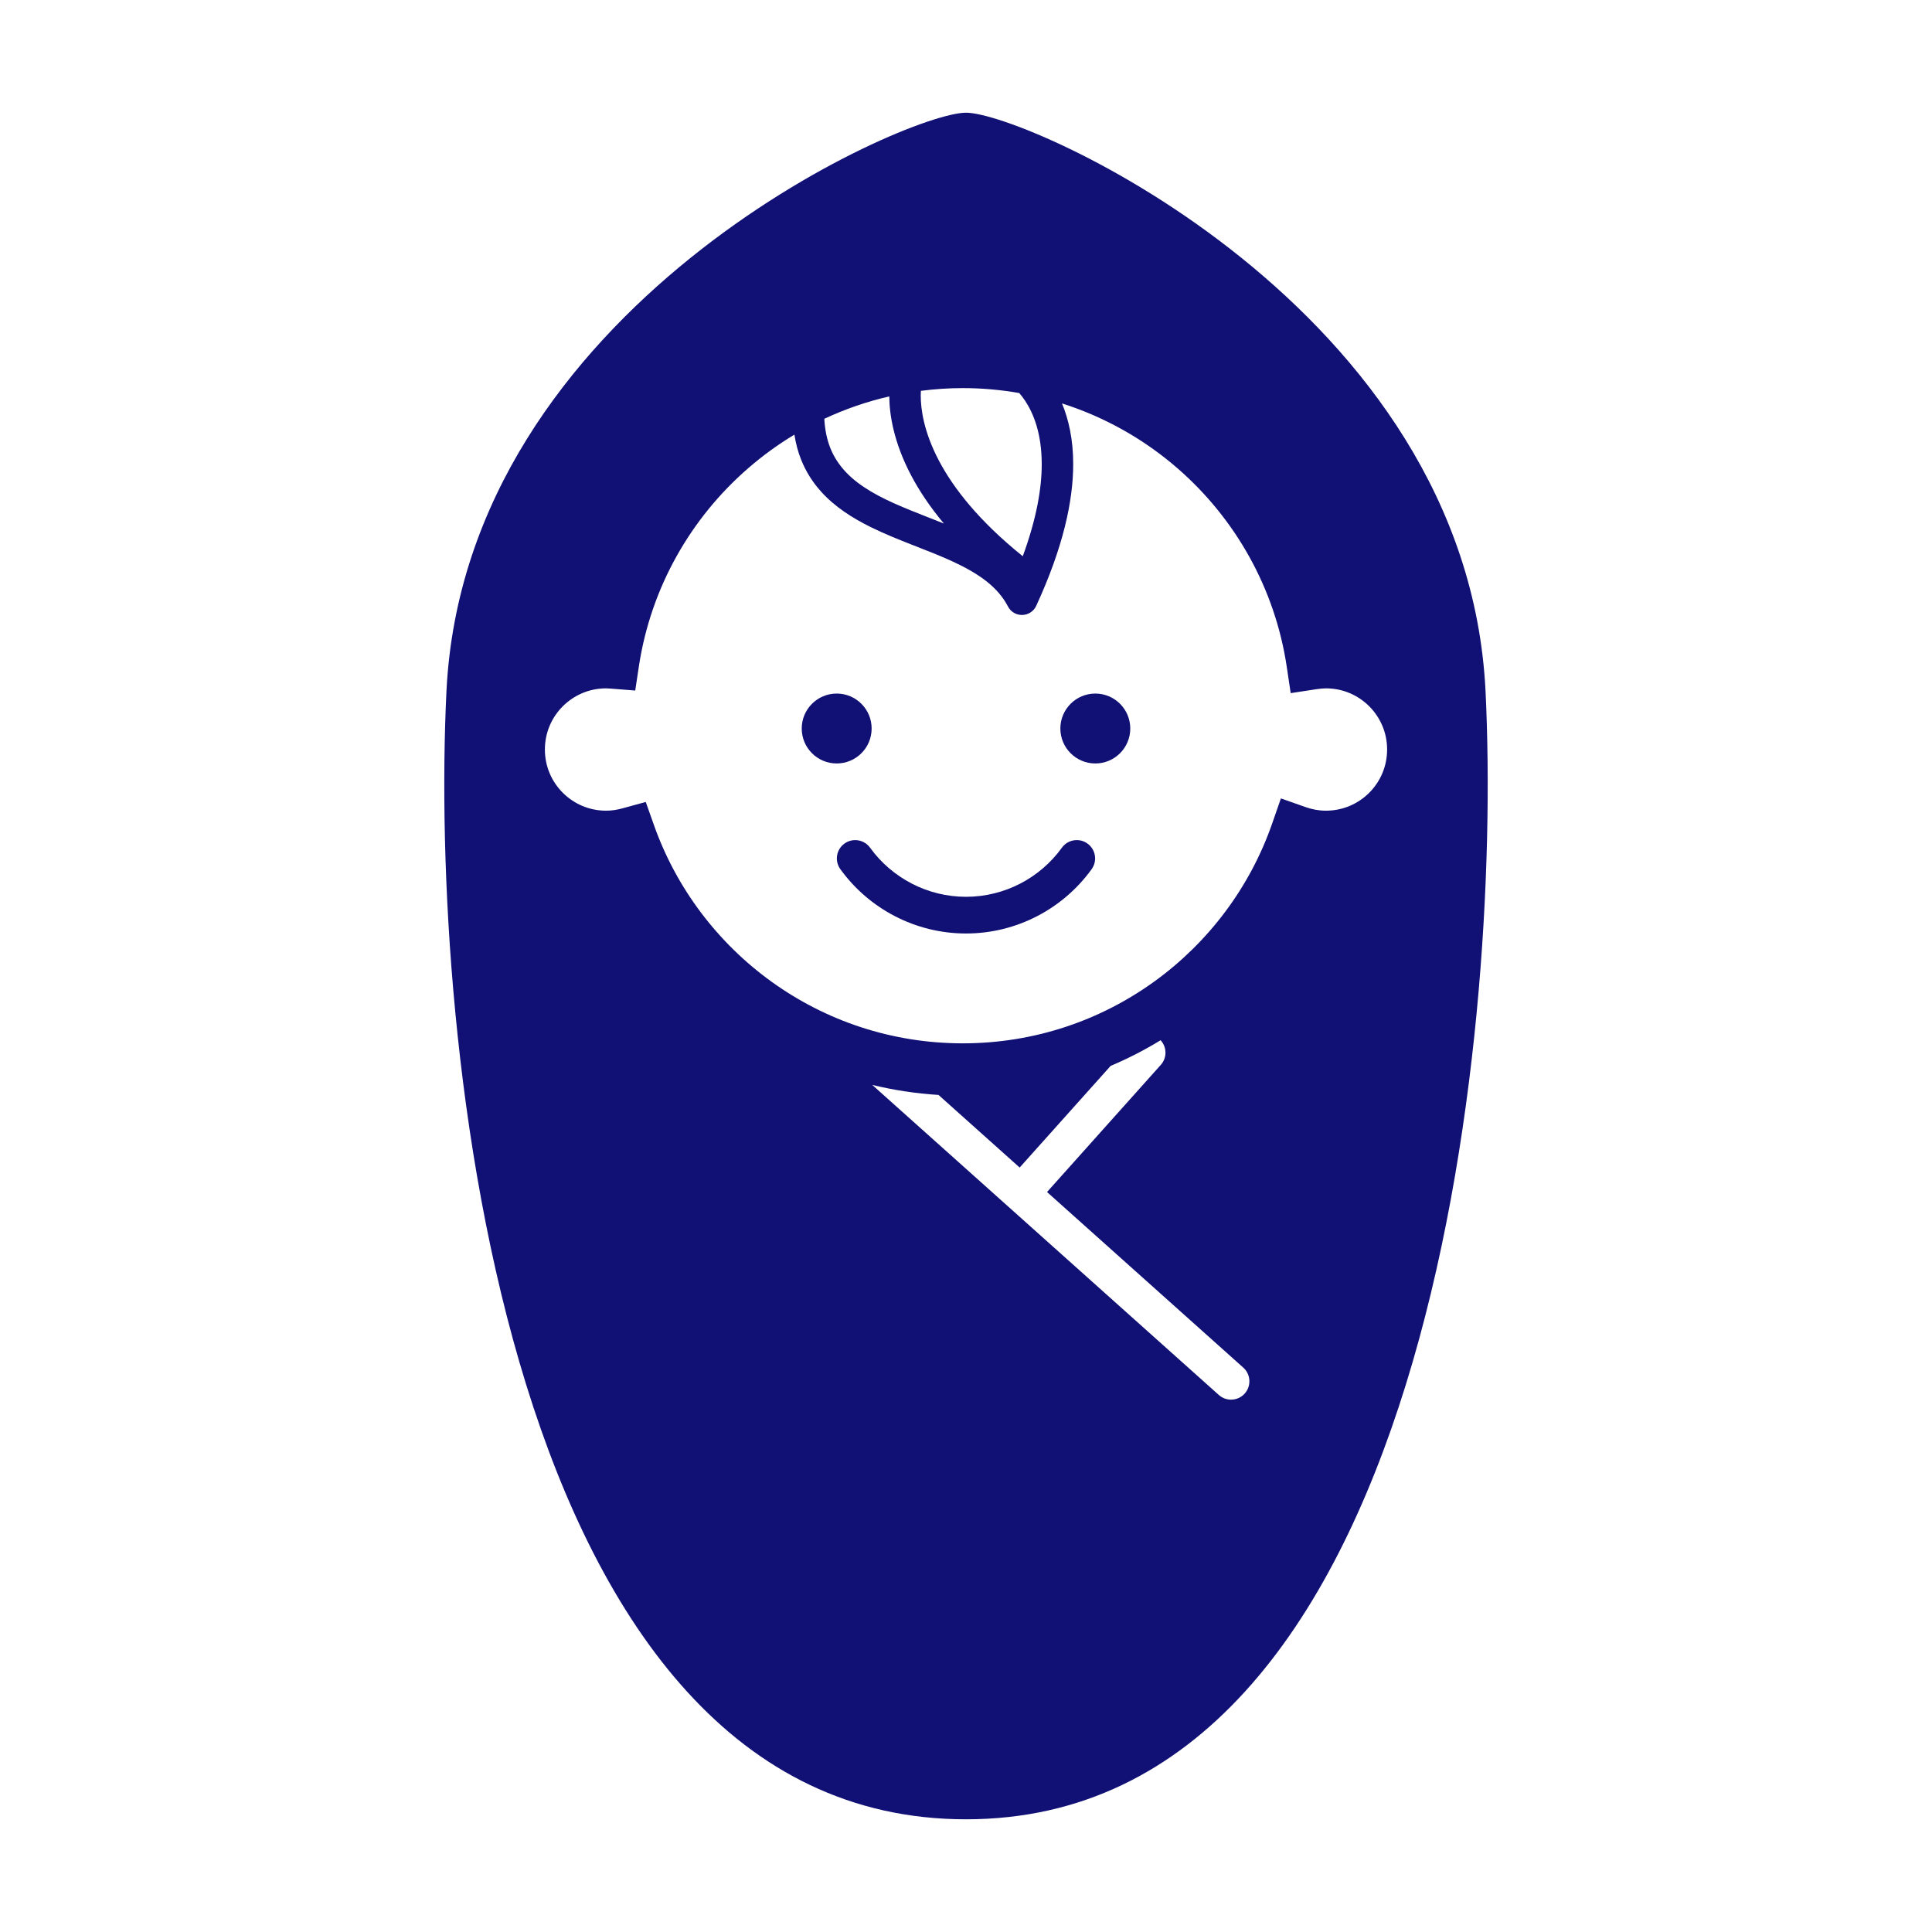 <svg width="120" height="120" viewBox="0 0 120 120" fill="none" xmlns="http://www.w3.org/2000/svg">
<path d="M54.139 45.249C54.139 44.051 53.168 43.078 51.969 43.078C50.769 43.078 49.797 44.051 49.797 45.249C49.797 46.449 50.769 47.42 51.969 47.42C53.168 47.42 54.139 46.449 54.139 45.249Z" fill="#101075"/>
<path d="M68.032 43.078C66.834 43.078 65.861 44.051 65.861 45.249C65.861 46.449 66.834 47.42 68.032 47.42C69.231 47.42 70.203 46.449 70.203 45.249C70.203 44.051 69.231 43.078 68.032 43.078Z" fill="#101075"/>
<path d="M65.956 52.653C64.599 54.532 62.397 55.703 59.999 55.702C57.605 55.703 55.401 54.53 54.042 52.653C53.674 52.143 52.96 52.027 52.451 52.397C51.94 52.764 51.826 53.478 52.196 53.986C53.974 56.448 56.857 57.98 59.998 57.981C63.145 57.981 66.026 56.448 67.804 53.986C68.171 53.476 68.057 52.764 67.545 52.395C67.037 52.027 66.324 52.143 65.956 52.653Z" fill="#101075"/>
<path d="M92.27 42.938C91.107 19.081 63.779 7 60 7C56.22 7 28.892 19.081 27.73 42.938C26.686 64.353 31.218 113 60 113C88.782 113 93.315 64.353 92.27 42.938ZM57.197 24.276C58.049 24.165 58.917 24.106 59.8 24.106C60.999 24.106 62.167 24.213 63.306 24.412C63.424 24.548 63.547 24.702 63.669 24.887C64.182 25.666 64.701 26.892 64.704 28.831C64.704 30.297 64.396 32.179 63.526 34.549C60.779 32.339 59.213 30.304 58.325 28.626C57.363 26.799 57.189 25.385 57.188 24.567C57.188 24.458 57.193 24.362 57.197 24.276ZM55.236 24.622C55.242 25.728 55.499 27.457 56.598 29.539C57.091 30.471 57.75 31.47 58.626 32.518C57.75 32.166 56.874 31.836 56.054 31.489C54.637 30.893 53.394 30.226 52.551 29.335C52.128 28.89 51.795 28.394 51.557 27.789C51.363 27.288 51.238 26.703 51.199 26.012C52.479 25.414 53.826 24.944 55.236 24.622ZM77.312 86.555C76.891 87.024 76.172 87.064 75.703 86.644L54.177 67.386C55.509 67.71 56.885 67.919 58.293 68.009L63.333 72.518L68.983 66.205C70.062 65.749 71.1 65.215 72.088 64.61C72.48 65.036 72.496 65.697 72.103 66.137L65.033 74.039L77.223 84.946C77.691 85.366 77.731 86.085 77.312 86.555ZM85.044 49.241C84.351 49.931 83.411 50.351 82.359 50.353C81.922 50.353 81.504 50.275 81.101 50.134L79.559 49.591L79.022 51.135C77.643 55.111 75.058 58.532 71.71 60.954C68.36 63.377 64.255 64.803 59.801 64.804C55.367 64.803 51.278 63.39 47.936 60.986C44.595 58.582 42.011 55.188 40.615 51.24L40.109 49.811L38.649 50.211C38.316 50.303 37.981 50.353 37.643 50.353C36.588 50.351 35.649 49.93 34.956 49.24C34.266 48.548 33.844 47.608 33.844 46.554C33.844 45.501 34.266 44.56 34.956 43.868C35.649 43.179 36.588 42.756 37.643 42.755C37.708 42.755 37.808 42.761 37.944 42.771L39.455 42.89L39.681 41.393C40.42 36.503 42.898 32.182 46.473 29.081C47.365 28.306 48.324 27.607 49.341 26.996C49.43 27.549 49.566 28.067 49.756 28.542C50.055 29.295 50.475 29.949 50.975 30.508C51.849 31.486 52.944 32.175 54.085 32.74C55.798 33.583 57.651 34.166 59.209 34.892C59.987 35.254 60.687 35.646 61.262 36.098C61.838 36.552 62.287 37.057 62.608 37.671C62.78 38.003 63.122 38.207 63.497 38.196C63.872 38.187 64.205 37.969 64.361 37.63C66.048 33.969 66.658 31.091 66.658 28.831C66.661 27.289 66.37 26.04 65.962 25.057C68.638 25.907 71.074 27.292 73.146 29.094C76.721 32.204 79.198 36.535 79.926 41.436L80.167 43.052L81.782 42.805C81.996 42.773 82.186 42.755 82.359 42.755C83.412 42.756 84.351 43.178 85.044 43.868C85.734 44.56 86.156 45.501 86.156 46.553C86.156 47.608 85.734 48.548 85.044 49.241Z" fill="#101075"/>
</svg>
